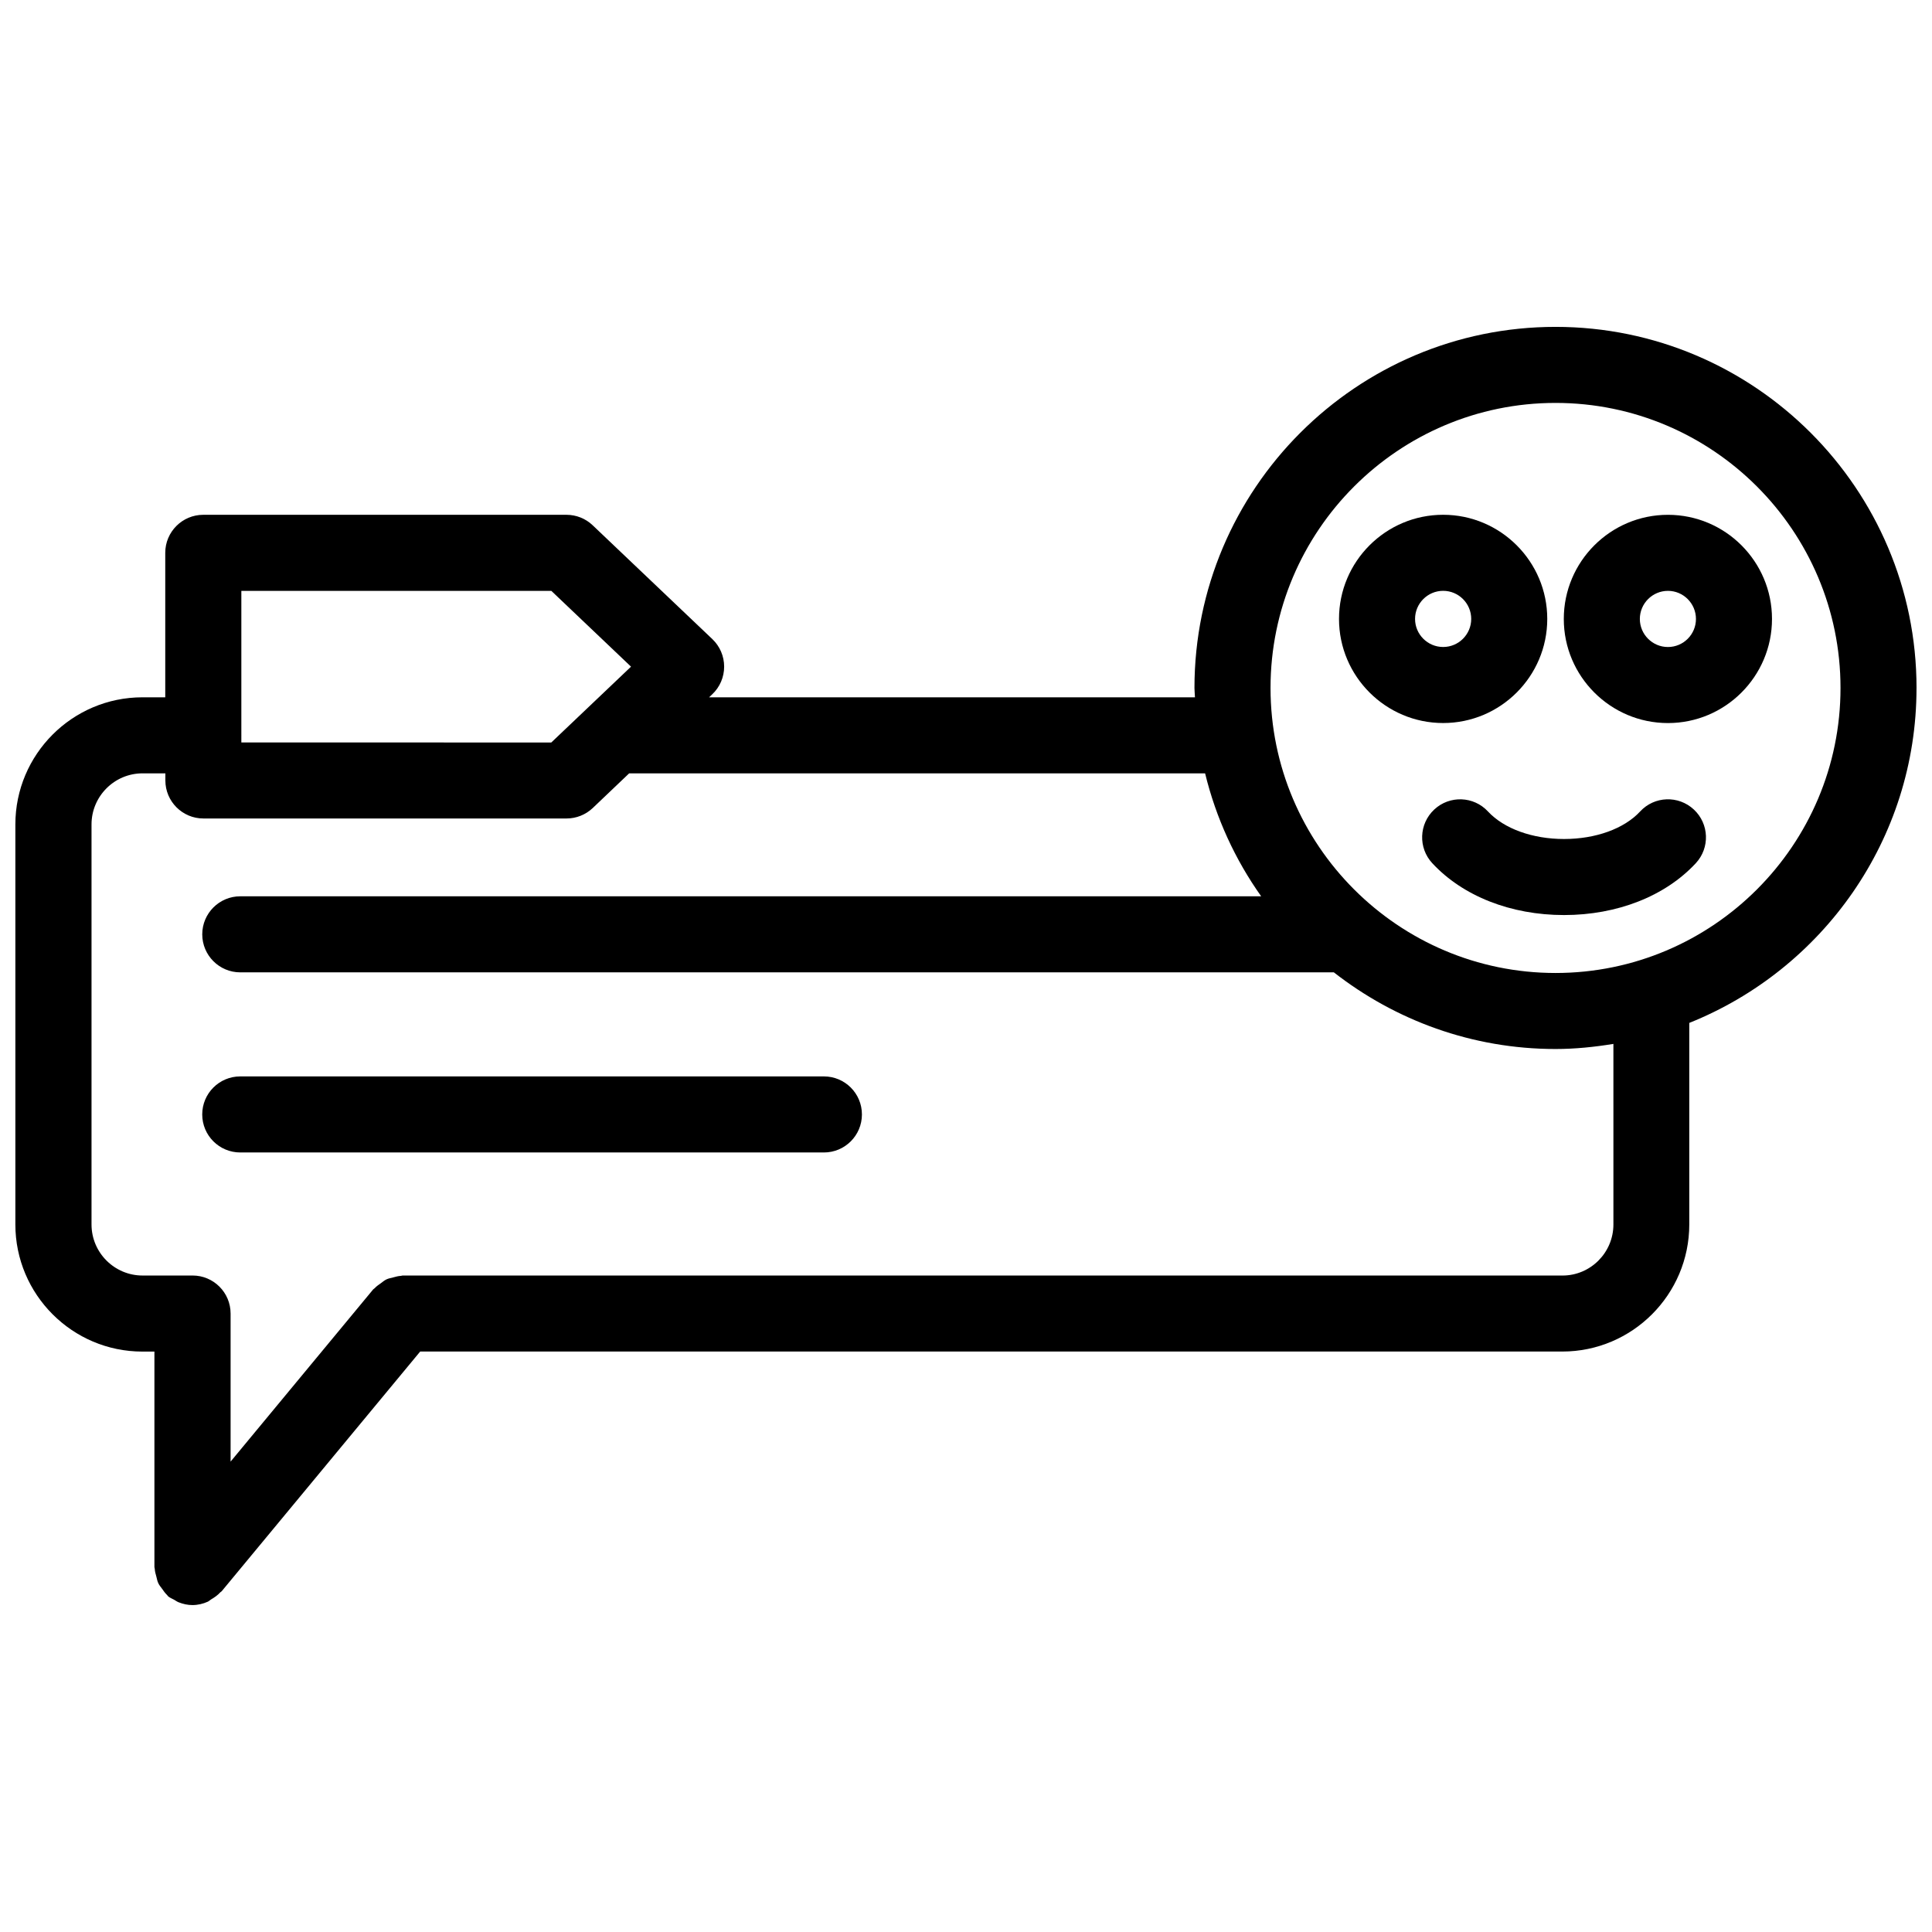 <?xml version="1.0" encoding="UTF-8"?>
<!-- Uploaded to: SVG Repo, www.svgrepo.com, Generator: SVG Repo Mixer Tools -->
<svg width="800px" height="800px" version="1.1" viewBox="144 144 512 512" xmlns="http://www.w3.org/2000/svg">
 <defs>
  <clipPath id="a">
   <path d="m148.09 230h503.81v340h-503.81z"/>
  </clipPath>
 </defs>
 <path d="m362.34 429.26h-154.67c-5.562 0-10.078 4.504-10.078 10.078 0 5.57 4.516 10.078 10.078 10.078h154.67c5.562 0 10.078-4.504 10.078-10.078 0-5.574-4.516-10.078-10.078-10.078z"/>
 <g clip-path="url(#a)">
  <path d="m651.9 326.32c0-52.758-42.926-95.695-95.672-95.695-52.758 0-95.684 42.926-95.684 95.695 0 0.836 0.109 1.641 0.133 2.481h-128.77l0.867-0.828c2.004-1.895 3.133-4.543 3.133-7.305s-1.129-5.402-3.133-7.305l-31.719-30.168c-1.875-1.785-4.363-2.769-6.941-2.769h-96.242c-5.562 0-10.078 4.516-10.078 10.078v38.289h-6.047c-18.57 0-33.676 15.113-33.676 33.695v106c0 18.582 15.105 33.695 33.676 33.695h3.176v57.113c0 0.172 0.082 0.293 0.09 0.465 0.031 0.707 0.23 1.371 0.422 2.055 0.16 0.605 0.25 1.199 0.516 1.742 0.25 0.543 0.645 0.996 0.996 1.48 0.422 0.594 0.805 1.168 1.328 1.652 0.121 0.109 0.172 0.25 0.293 0.363 0.473 0.395 1.039 0.594 1.562 0.887 0.414 0.223 0.777 0.523 1.219 0.684 1.18 0.465 2.41 0.734 3.637 0.734 1.461 0 2.82-0.332 4.062-0.887 0.324-0.141 0.562-0.414 0.855-0.586 0.926-0.543 1.785-1.129 2.5-1.926 0.102-0.109 0.242-0.141 0.332-0.25l52.617-63.539h302.68c18.551 0 33.645-15.113 33.645-33.695v-53.395c35.25-14.117 60.219-48.547 60.219-88.762zm-361.8-25.742 21.129 20.094-21.129 20.094-82.141-0.004v-1.832c0-0.02 0.012-0.031 0.012-0.051 0-0.02-0.012-0.031-0.012-0.051v-38.238l82.141-0.004zm281.47 167.91c0 7.465-6.055 13.543-13.492 13.543l-307.39-0.004c-0.16 0-0.301 0.09-0.453 0.09-0.715 0.039-1.391 0.23-2.086 0.422-0.586 0.16-1.18 0.25-1.715 0.504-0.555 0.262-1.02 0.664-1.523 1.039-0.574 0.402-1.137 0.777-1.613 1.301-0.109 0.133-0.273 0.18-0.383 0.301l-37.805 45.656v-39.238c0-5.57-4.516-10.078-10.078-10.078l-13.254 0.004c-7.457 0-13.523-6.074-13.523-13.539v-106c0-7.465 6.066-13.543 13.523-13.543h6.047v1.883c0 5.562 4.516 10.078 10.078 10.078h96.238c2.578 0 5.066-0.996 6.941-2.769l9.652-9.191h152.63c2.902 11.891 7.981 22.895 14.863 32.586l-270.55-0.004c-5.562 0-10.078 4.516-10.078 10.078s4.516 10.078 10.078 10.078h289.81c16.234 12.676 36.598 20.312 58.746 20.312 5.238 0 10.328-0.535 15.336-1.352zm-15.336-66.637c-41.656 0-75.531-33.887-75.531-75.531 0-41.656 33.875-75.543 75.531-75.543 41.645 0 75.52 33.887 75.52 75.543 0 41.645-33.875 75.531-75.52 75.531z"/>
 </g>
 <path d="m554.04 308.02c0-15.215-12.383-27.598-27.59-27.598-15.227 0-27.598 12.383-27.598 27.598 0 15.215 12.383 27.59 27.598 27.59 15.215 0 27.59-12.387 27.59-27.59zm-35.035 0c0-4.102 3.344-7.445 7.445-7.445 4.102 0 7.438 3.344 7.438 7.445 0 4.102-3.336 7.438-7.438 7.438-4.102 0-7.445-3.336-7.445-7.438z"/>
 <path d="m586.02 280.43c-15.227 0-27.598 12.383-27.598 27.598 0 15.215 12.383 27.59 27.598 27.59 15.215 0 27.578-12.383 27.578-27.59 0.004-15.227-12.363-27.598-27.578-27.598zm0 35.035c-4.102 0-7.445-3.336-7.445-7.438 0-4.102 3.344-7.445 7.445-7.445 4.09 0 7.426 3.344 7.426 7.445 0.004 4.102-3.332 7.438-7.426 7.438z"/>
 <path d="m578.64 359.06c-4.242 4.566-11.77 7.285-20.152 7.285-8.383 0-15.91-2.731-20.152-7.285-3.789-4.102-10.176-4.324-14.238-0.535-4.07 3.789-4.312 10.156-0.523 14.238 8.102 8.727 20.816 13.734 34.914 13.734 14.098 0 26.812-5.008 34.914-13.734 3.789-4.082 3.559-10.449-0.523-14.238-4.082-3.797-10.461-3.566-14.238 0.535z"/>
</svg>
